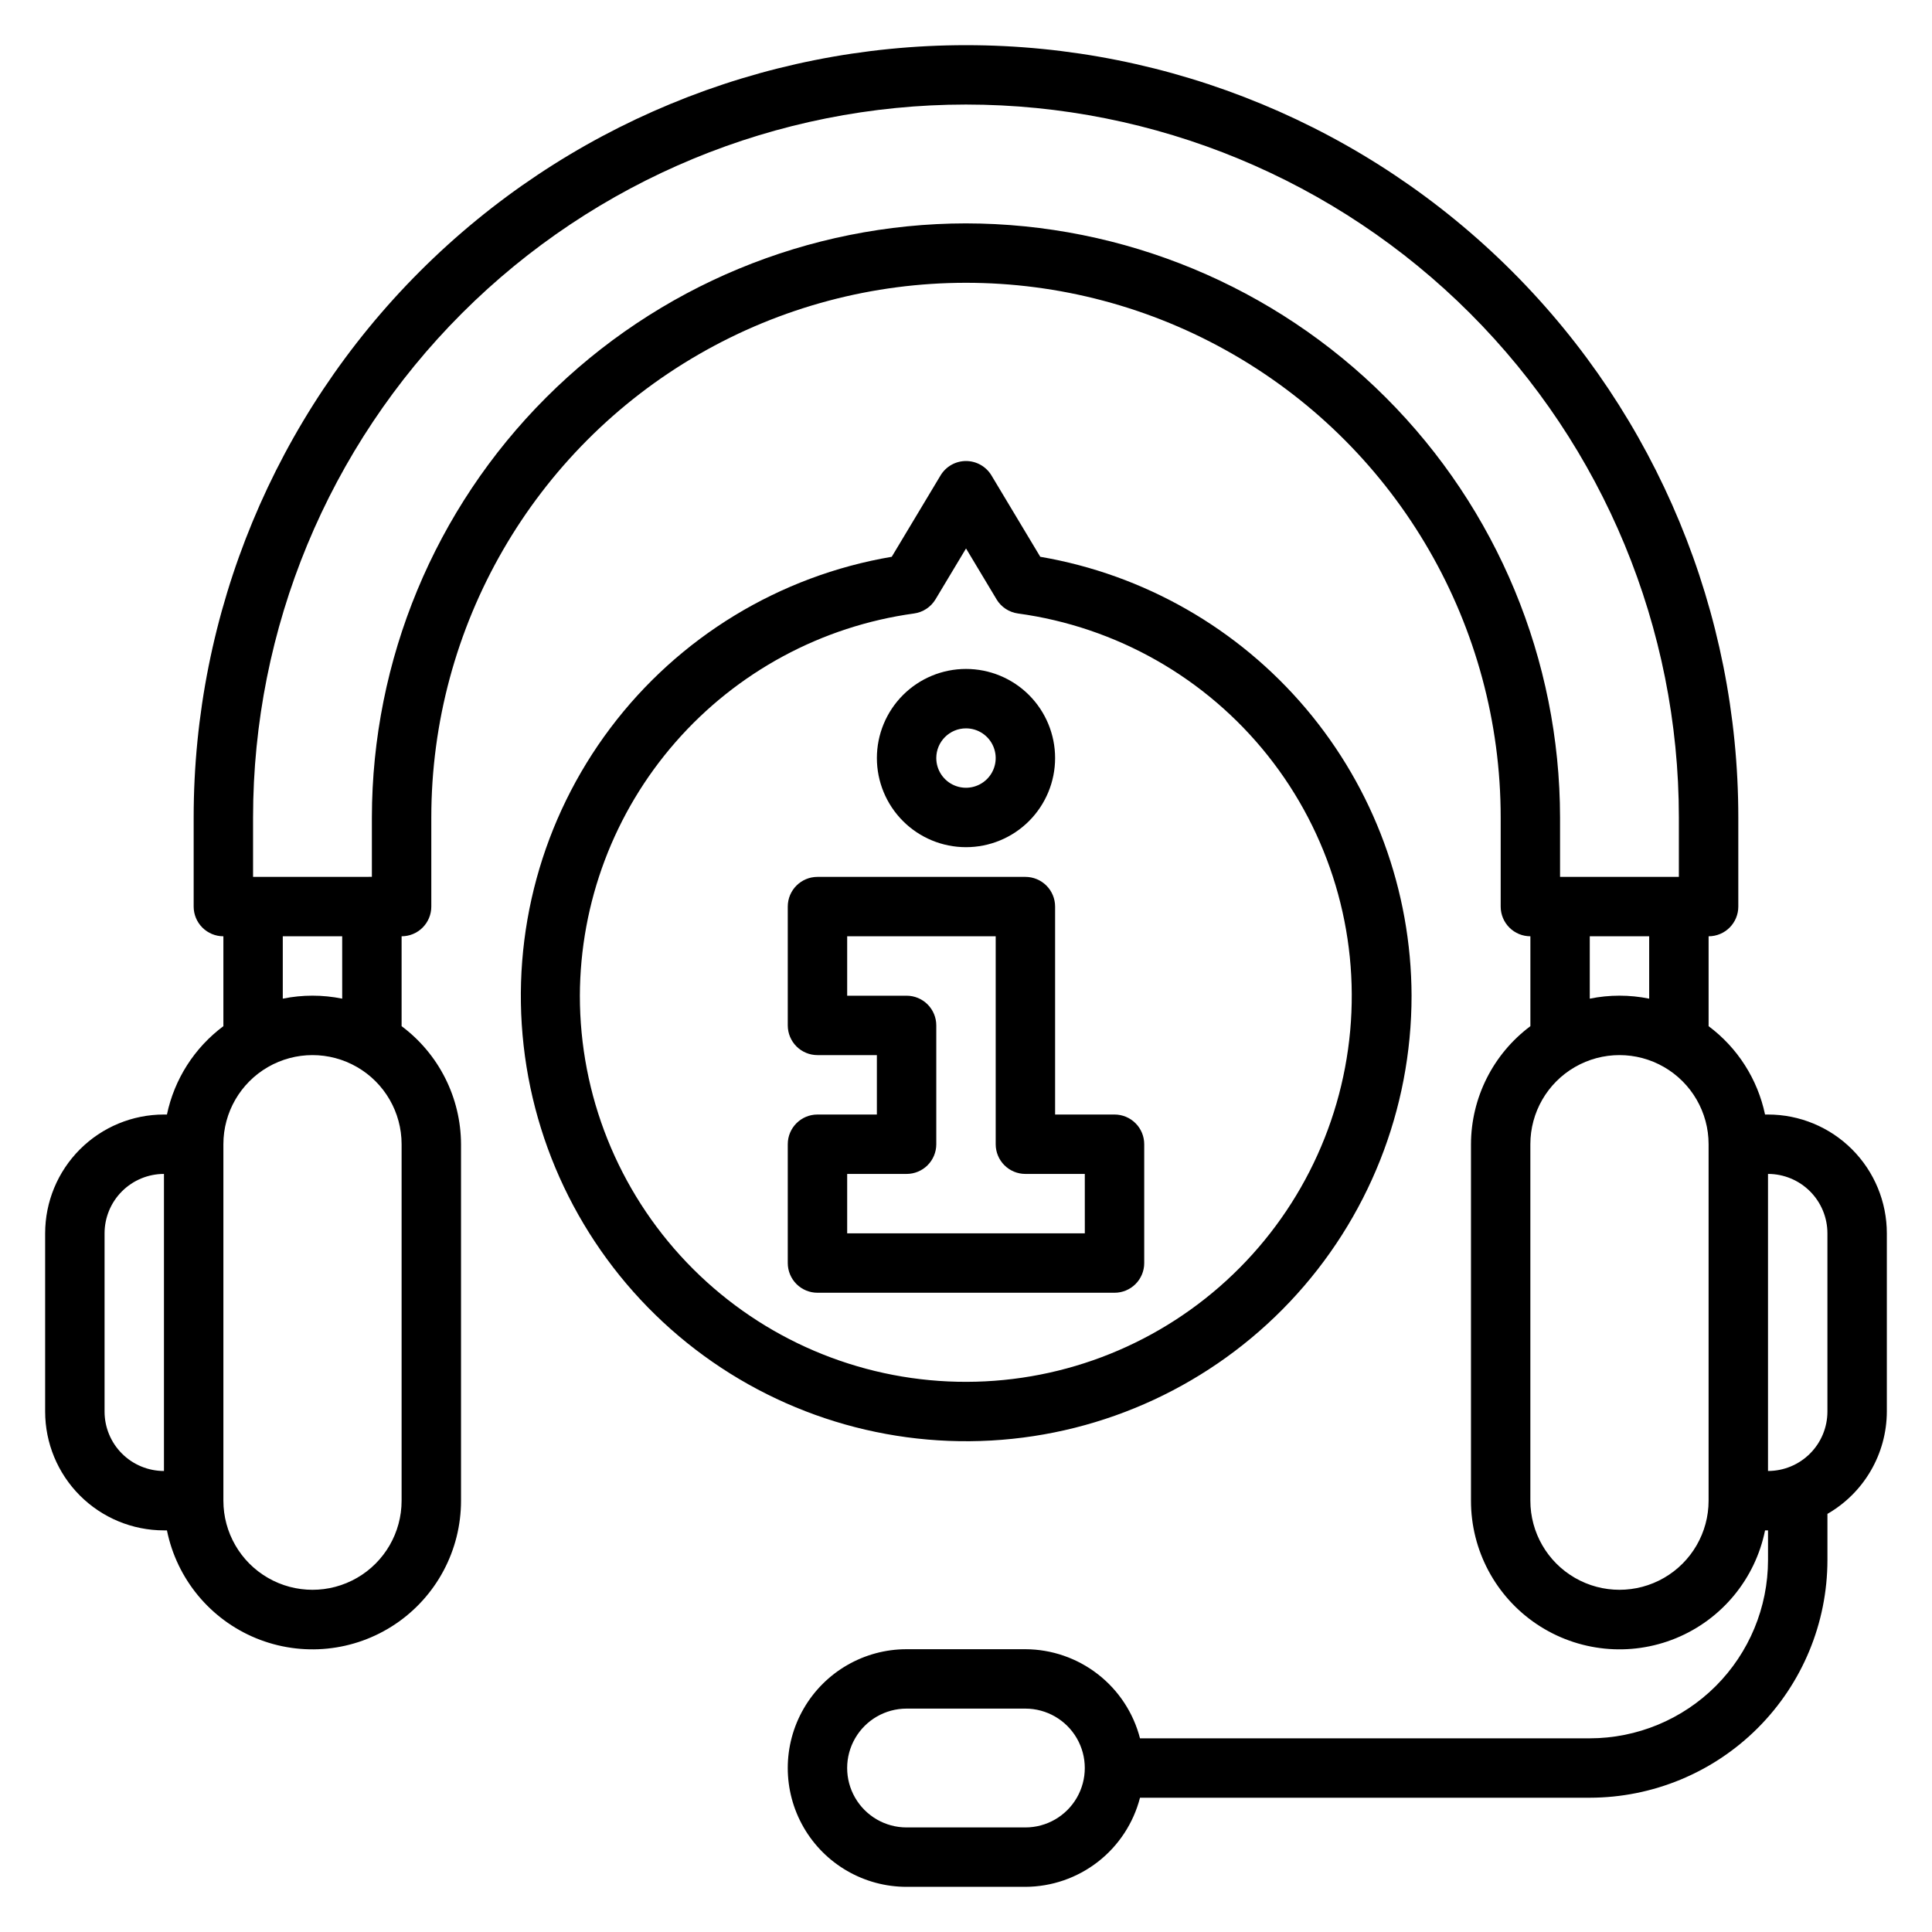 <?xml version="1.0" encoding="UTF-8"?>
<!-- Uploaded to: ICON Repo, www.svgrepo.com, Generator: ICON Repo Mixer Tools -->
<svg fill="#000000" width="800px" height="800px" version="1.1" viewBox="144 144 512 512" xmlns="http://www.w3.org/2000/svg">
 <g>
  <path d="m612.54 439.36h-0.789 0.004c-1.969-9.367-7.285-17.691-14.957-23.414v-23.82c2.086 0 4.09-0.828 5.566-2.305 1.473-1.477 2.305-3.477 2.305-5.566v-23.617c0-54.281-21.562-106.34-59.949-144.72-38.383-38.383-90.441-59.949-144.72-59.949-54.285 0-106.34 21.566-144.73 59.949-38.383 38.383-59.949 90.441-59.949 144.72v23.617c0 2.09 0.832 4.09 2.309 5.566 1.477 1.477 3.477 2.305 5.566 2.305v23.82c-7.672 5.723-12.992 14.047-14.957 23.414h-0.789c-8.352 0-16.359 3.316-22.266 9.223-5.902 5.906-9.223 13.914-9.223 22.266v47.23c0 8.352 3.32 16.359 9.223 22.266 5.906 5.906 13.914 9.223 22.266 9.223h0.789c2.613 12.871 11.473 23.59 23.617 28.578 12.148 4.988 25.984 3.59 36.887-3.727 10.906-7.316 17.441-19.59 17.43-32.723v-94.465c-0.039-12.324-5.871-23.91-15.746-31.285v-23.82c2.09 0 4.09-0.828 5.566-2.305 1.477-1.477 2.305-3.477 2.305-5.566v-23.617c0-50.621 27.008-97.398 70.848-122.71 43.844-25.312 97.855-25.312 141.7 0 43.84 25.312 70.848 72.09 70.848 122.71v23.617c0 2.09 0.828 4.09 2.305 5.566 1.477 1.477 3.481 2.305 5.566 2.305v23.82c-9.875 7.375-15.707 18.961-15.742 31.285v94.465c-0.016 13.133 6.523 25.406 17.426 32.723 10.906 7.316 24.738 8.715 36.887 3.727 12.148-4.988 21.008-15.707 23.621-28.578h0.785v7.871c-0.012 12.523-4.992 24.531-13.848 33.387-8.855 8.855-20.863 13.836-33.383 13.848h-119.2c-1.742-6.742-5.664-12.715-11.16-16.984-5.496-4.273-12.25-6.606-19.211-6.633h-31.488c-11.25 0-21.645 6.004-27.27 15.746-5.625 9.742-5.625 21.742 0 31.488 5.625 9.742 16.02 15.742 27.27 15.742h31.488c6.961-0.027 13.715-2.359 19.211-6.629 5.496-4.273 9.418-10.246 11.16-16.988h119.2c16.695-0.02 32.703-6.66 44.508-18.465 11.809-11.805 18.449-27.812 18.469-44.512v-12.246c9.707-5.582 15.707-15.914 15.742-27.113v-47.23c0-8.352-3.316-16.359-9.223-22.266s-13.914-9.223-22.266-9.223zm-440.83 78.719v-47.23c0-4.176 1.656-8.18 4.609-11.133 2.953-2.953 6.957-4.613 11.133-4.613v78.723c-4.176 0-8.18-1.66-11.133-4.613-2.953-2.953-4.609-6.957-4.609-11.133zm78.719 23.617c0 8.438-4.5 16.234-11.809 20.453-7.305 4.219-16.309 4.219-23.613 0-7.309-4.219-11.809-12.016-11.809-20.453v-94.465c0-8.438 4.5-16.234 11.809-20.453 7.305-4.219 16.309-4.219 23.613 0 7.309 4.219 11.809 12.016 11.809 20.453zm-15.742-133.04c-5.195-1.059-10.551-1.059-15.746 0v-16.531h15.742zm165.31-205.46c-41.742 0.047-81.762 16.648-111.28 46.164s-46.117 69.535-46.164 111.27v15.742l-31.488 0.004v-15.746c0-50.105 19.906-98.16 55.336-133.59 35.43-35.434 83.484-55.336 133.59-55.336 50.105 0 98.16 19.902 133.59 55.336 35.434 35.43 55.336 83.484 55.336 133.59v15.742l-31.488 0.004v-15.746c-0.047-41.738-16.648-81.758-46.164-111.27-29.516-29.516-69.535-46.117-111.27-46.164zm165.31 188.93h15.742v16.531c-5.195-1.059-10.551-1.059-15.742 0zm31.488 149.57c0 8.438-4.504 16.234-11.809 20.453-7.309 4.219-16.309 4.219-23.617 0s-11.809-12.016-11.809-20.453v-94.465c0-8.438 4.5-16.234 11.809-20.453s16.309-4.219 23.617 0c7.305 4.219 11.809 12.016 11.809 20.453zm-181.06 86.594h-31.488c-5.625 0-10.82-3.004-13.633-7.875-2.812-4.871-2.812-10.871 0-15.742s8.008-7.871 13.633-7.871h31.488c5.625 0 10.824 3 13.637 7.871s2.812 10.871 0 15.742c-2.812 4.871-8.012 7.875-13.637 7.875zm212.55-110.21c0 4.176-1.66 8.18-4.613 11.133-2.953 2.953-6.957 4.613-11.133 4.613v-78.723c4.176 0 8.18 1.66 11.133 4.613s4.613 6.957 4.613 11.133z"/>
  <path d="m447.23 478.72v-31.488c0-2.086-0.828-4.09-2.305-5.566-1.477-1.477-3.481-2.305-5.566-2.305h-15.746v-55.105c0-2.086-0.828-4.09-2.305-5.566-1.477-1.477-3.477-2.305-5.566-2.305h-55.105c-4.348 0-7.871 3.523-7.871 7.871v31.488c0 2.09 0.832 4.09 2.305 5.566 1.477 1.477 3.481 2.305 5.566 2.305h15.742v15.742l-15.742 0.004c-4.348 0-7.871 3.523-7.871 7.871v31.488c0 2.086 0.832 4.09 2.305 5.566 1.477 1.477 3.481 2.305 5.566 2.305h78.723c2.086 0 4.09-0.828 5.566-2.305 1.477-1.477 2.305-3.481 2.305-5.566zm-15.742-7.871h-62.977v-15.746h15.742c2.09 0 4.09-0.828 5.566-2.305 1.477-1.477 2.305-3.477 2.305-5.566v-31.488c0-2.086-0.828-4.09-2.305-5.566-1.477-1.477-3.477-2.305-5.566-2.305h-15.742v-15.746h39.359v55.105c0 2.09 0.828 4.09 2.305 5.566 1.477 1.477 3.481 2.305 5.566 2.305h15.742z"/>
  <path d="m400 368.51c6.262 0 12.27-2.488 16.699-6.918 4.426-4.43 6.914-10.438 6.914-16.699s-2.488-12.27-6.914-16.699c-4.43-4.43-10.438-6.918-16.699-6.918-6.266 0-12.273 2.488-16.699 6.918-4.43 4.43-6.918 10.438-6.918 16.699s2.488 12.27 6.918 16.699c4.426 4.43 10.434 6.918 16.699 6.918zm0-31.488c3.184 0 6.055 1.918 7.269 4.859 1.219 2.941 0.547 6.328-1.703 8.578-2.254 2.25-5.641 2.926-8.582 1.707s-4.859-4.09-4.859-7.273c0-4.348 3.527-7.871 7.875-7.871z"/>
  <path d="m518.08 407.87c-0.082-27.871-10-54.816-28-76.094s-42.93-35.523-70.398-40.223l-12.934-21.562c-1.426-2.367-3.984-3.816-6.746-3.816-2.766 0-5.324 1.449-6.746 3.816l-12.934 21.562c-29.738 5.043-56.418 21.277-74.559 45.375-18.141 24.094-26.367 54.223-22.992 84.195 3.375 29.969 18.098 57.512 41.141 76.973 23.047 19.457 52.668 29.355 82.781 27.656 30.113-1.695 58.434-14.855 79.148-36.777 20.715-21.922 32.25-50.945 32.238-81.105zm-220.41 0c0.074-24.723 9.074-48.582 25.348-67.195 16.27-18.609 38.715-30.719 63.203-34.094 2.371-0.32 4.469-1.703 5.699-3.754l8.086-13.48 8.086 13.477-0.004 0.004c1.23 2.051 3.328 3.434 5.699 3.754 26.086 3.562 49.797 17.047 66.191 37.648 16.395 20.602 24.215 46.73 21.832 72.949-2.383 26.223-14.785 50.512-34.629 67.82-19.84 17.309-45.59 26.297-71.891 25.098-26.305-1.199-51.129-12.496-69.312-31.539-18.184-19.039-28.324-44.359-28.309-70.688z"/>
 </g>
</svg>